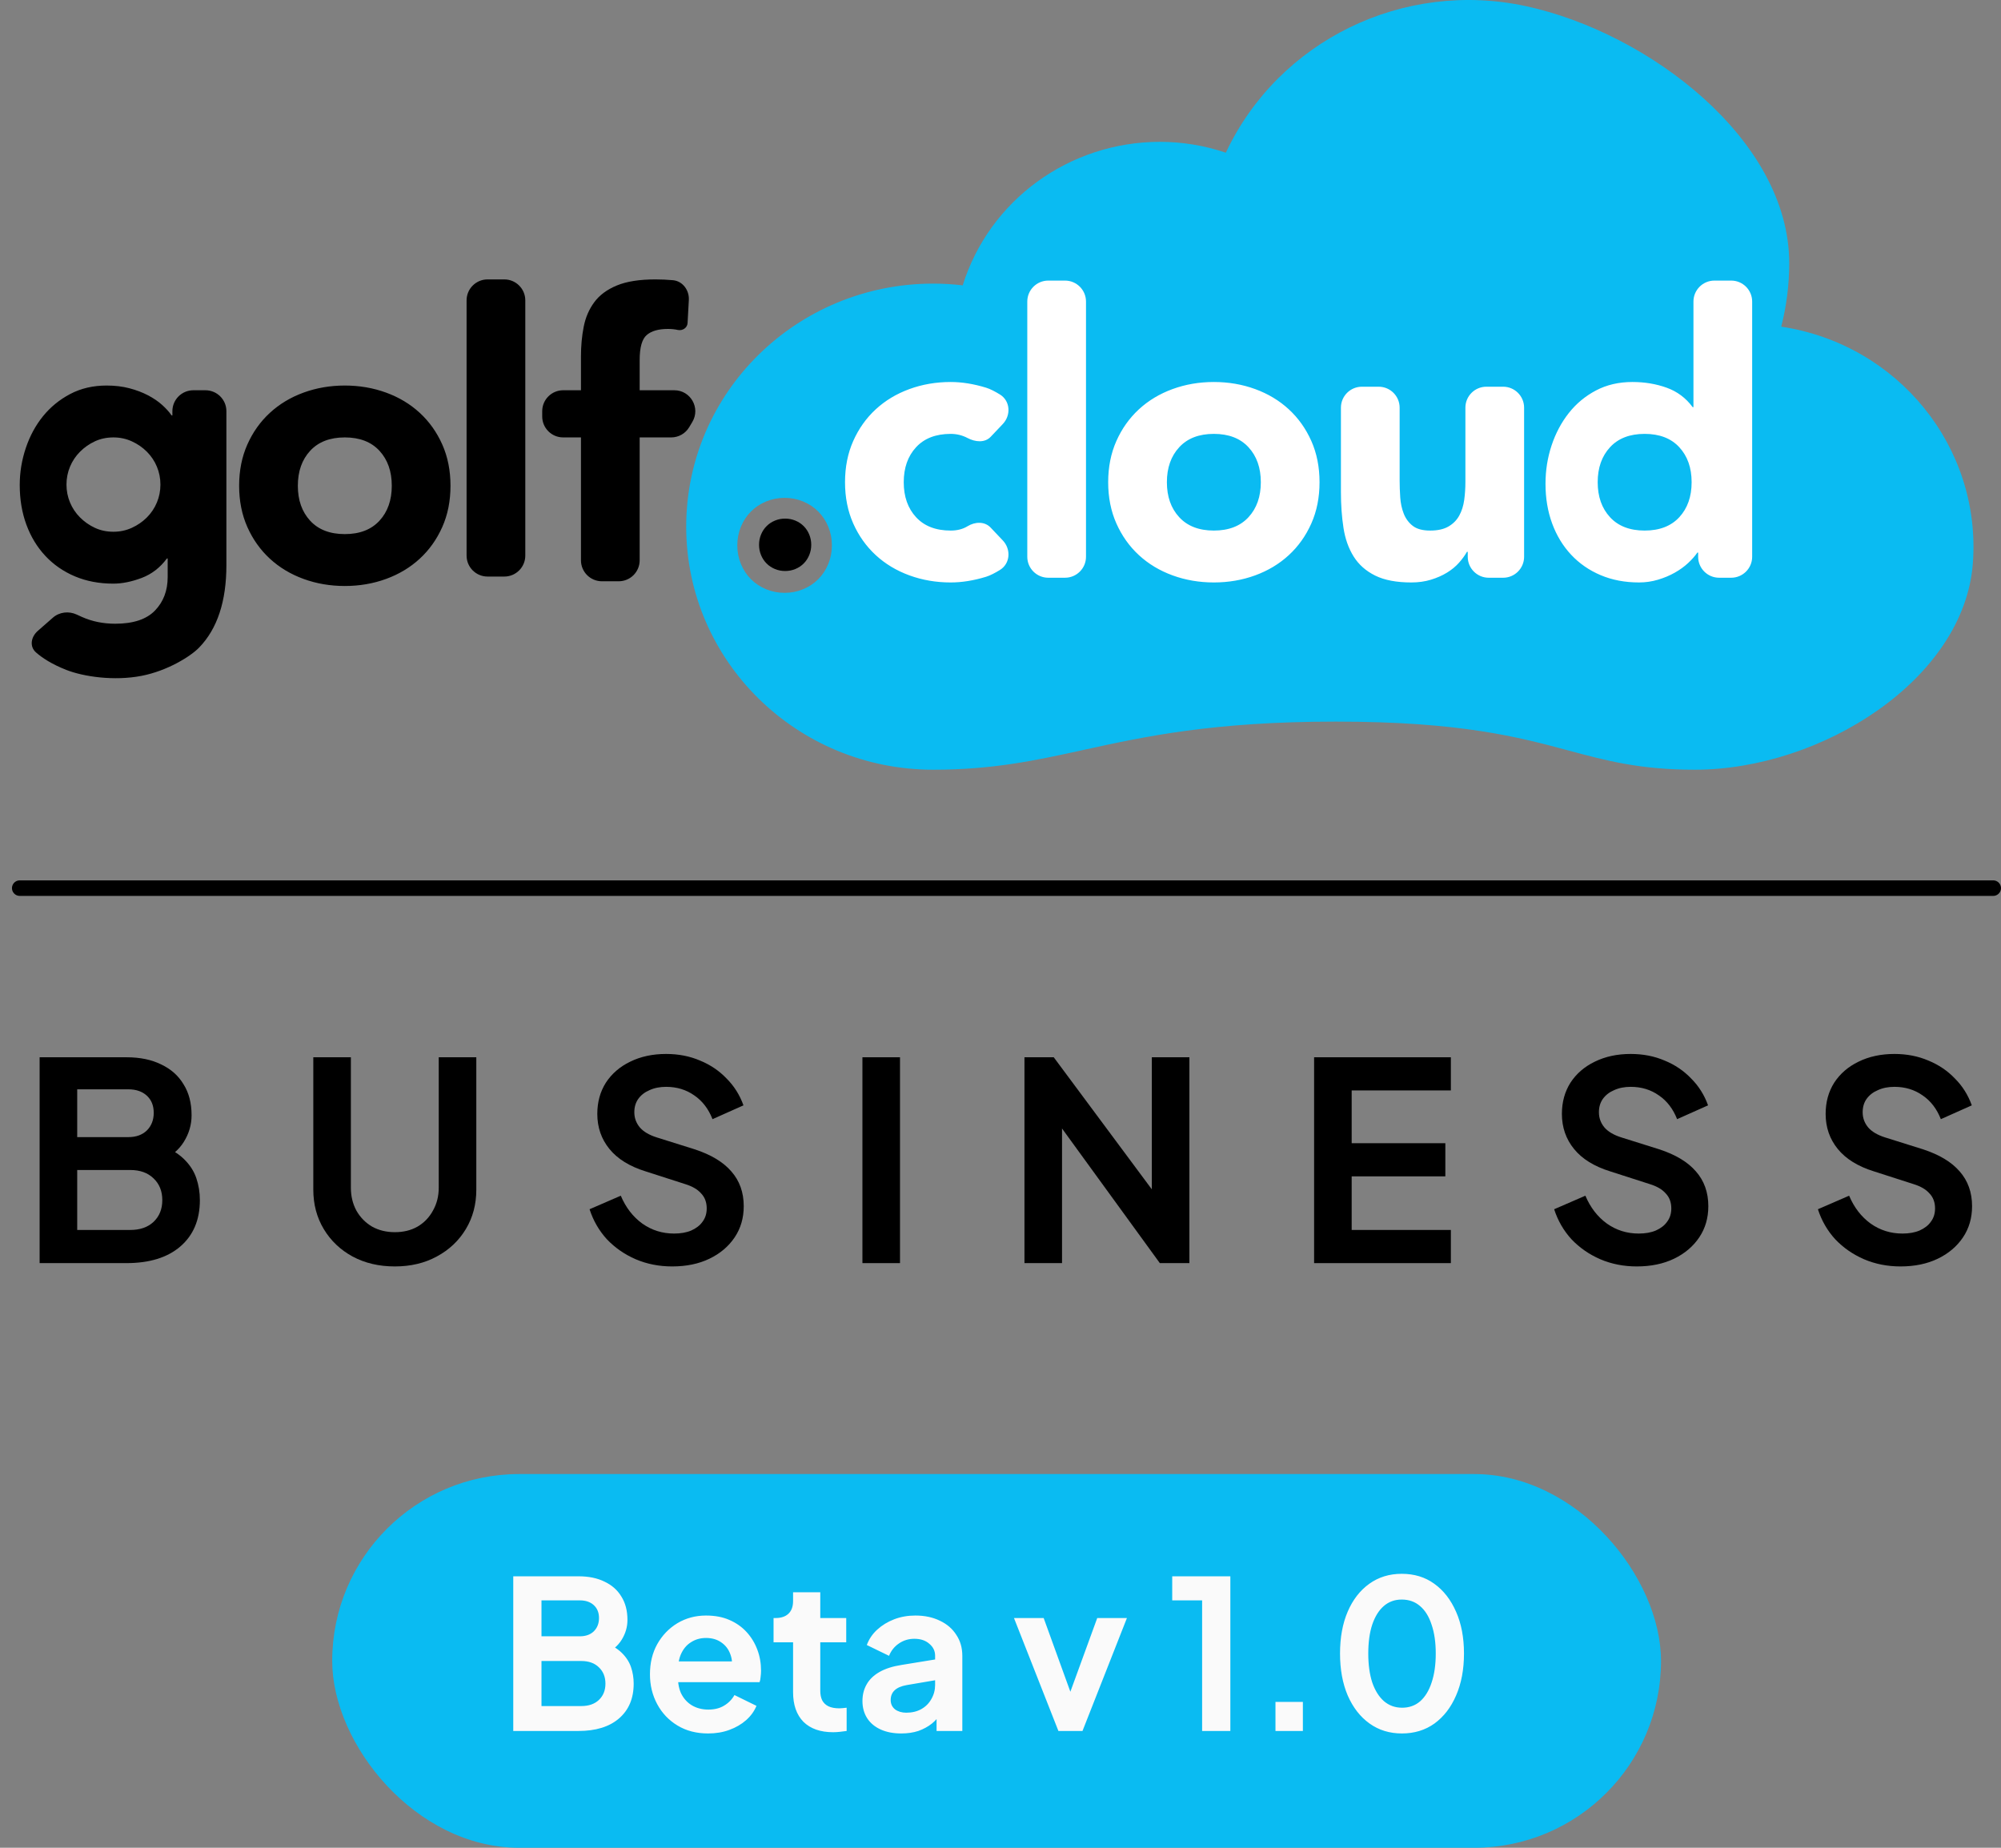 <svg width="771" height="712" viewBox="0 0 771 712" fill="none" xmlns="http://www.w3.org/2000/svg">
<rect x="0" y="0" width="771" height="712" fill="#808080" stroke="none"/>
<path fill-rule="evenodd" clip-rule="evenodd" d="M370.937 109.96C367.165 109.514 363.37 109.289 359.571 109.286C307.009 109.286 264.399 151.216 264.399 202.941C264.399 254.666 307.009 296.596 359.571 296.596C382.722 296.596 399.117 293 417.465 288.976C440.774 283.863 467.235 278.059 514.702 278.059C562.922 278.059 585.214 284.049 604.456 289.219C619.064 293.144 631.914 296.596 653.017 296.596C701.915 296.596 756.815 261.75 760.157 217.049C763.503 172.351 731.337 132.642 686.315 125.878C688.36 117.906 689.402 109.709 689.406 101.481C689.44 53.864 635.277 12.639 588.02 2.387C540.767 -7.864 492.632 15.626 472.32 58.845C464.114 56.063 455.494 54.646 446.812 54.653C411.935 54.726 381.176 77.149 370.937 109.96ZM319.148 202.982C320.072 205.236 320.534 207.623 320.534 210.143C320.534 212.662 320.072 215.049 319.148 217.304C318.223 219.558 316.936 221.514 315.285 223.172C313.635 224.83 311.687 226.123 309.442 227.051C307.197 227.979 304.82 228.443 302.311 228.443C299.803 228.443 297.426 227.979 295.181 227.051C292.936 226.123 290.988 224.83 289.338 223.172C287.687 221.514 286.4 219.558 285.475 217.304C284.551 215.049 284.089 212.662 284.089 210.143C284.089 207.623 284.551 205.236 285.475 202.982C286.4 200.727 287.687 198.771 289.338 197.113C290.988 195.456 292.936 194.163 295.181 193.235C297.426 192.306 299.803 191.842 302.311 191.842C304.82 191.842 307.197 192.306 309.442 193.235C311.687 194.163 313.635 195.456 315.285 197.113C316.936 198.771 318.223 200.727 319.148 202.982Z" fill="#0ABBF2"/>
<path fill-rule="evenodd" clip-rule="evenodd" d="M381.728 168.303C379.434 170.724 375.748 170.334 372.798 168.779V168.779C370.787 167.719 368.626 167.189 366.313 167.189C360.582 167.189 356.133 168.905 352.966 172.338C349.799 175.771 348.216 180.264 348.216 185.817C348.216 191.371 349.799 195.864 352.966 199.297C356.133 202.73 360.582 204.446 366.313 204.446C368.827 204.446 370.988 203.891 372.798 202.78V202.78C375.663 201.022 379.372 200.846 381.685 203.286L386.383 208.242C389.627 211.665 389.28 217.174 385.259 219.639C383.432 220.76 381.539 221.758 379.961 222.242C375.186 223.706 370.636 224.438 366.313 224.438C360.683 224.438 355.379 223.529 350.403 221.712C345.426 219.894 341.103 217.294 337.433 213.912C333.763 210.53 330.873 206.466 328.761 201.72C326.65 196.974 325.594 191.674 325.594 185.817C325.594 179.961 326.65 174.66 328.761 169.915C330.873 165.169 333.763 161.105 337.433 157.723C341.103 154.34 345.426 151.74 350.403 149.923C355.379 148.105 360.683 147.197 366.313 147.197C370.636 147.197 375.186 147.929 379.961 149.393C381.539 149.876 383.432 150.875 385.259 151.996C389.28 154.46 389.627 159.97 386.383 163.392L381.728 168.303ZM395.822 116.199C395.822 111.738 399.439 108.121 403.9 108.121H410.364C414.826 108.121 418.443 111.738 418.443 116.199V214.541C418.443 219.002 414.826 222.619 410.364 222.619H403.9C399.439 222.619 395.822 219.002 395.822 214.541V116.199ZM426.989 185.817C426.989 179.961 428.045 174.66 430.156 169.915C432.268 165.169 435.158 161.105 438.828 157.723C442.498 154.34 446.821 151.74 451.797 149.923C456.774 148.105 462.078 147.197 467.708 147.197C473.338 147.197 478.642 148.105 483.618 149.923C488.595 151.74 492.918 154.34 496.588 157.723C500.258 161.105 503.148 165.169 505.26 169.915C507.371 174.66 508.427 179.961 508.427 185.817C508.427 191.674 507.371 196.974 505.26 201.72C503.148 206.466 500.258 210.53 496.588 213.912C492.918 217.294 488.595 219.894 483.618 221.712C478.642 223.529 473.338 224.438 467.708 224.438C462.078 224.438 456.774 223.529 451.797 221.712C446.821 219.894 442.498 217.294 438.828 213.912C435.158 210.53 432.268 206.466 430.156 201.72C428.045 196.974 426.989 191.674 426.989 185.817ZM449.611 185.815C449.611 191.368 451.194 195.861 454.361 199.294C457.528 202.727 461.977 204.444 467.708 204.444C473.439 204.444 477.888 202.727 481.055 199.294C484.222 195.861 485.805 191.368 485.805 185.815C485.805 180.262 484.222 175.769 481.055 172.336C477.888 168.903 473.439 167.186 467.708 167.186C461.977 167.186 457.528 168.903 454.361 172.336C451.194 175.769 449.611 180.262 449.611 185.815ZM587.249 214.542C587.249 219.004 583.632 222.621 579.17 222.621H573.611C569.15 222.621 565.533 219.004 565.533 214.542V212.625H565.231C564.427 214.038 563.396 215.452 562.139 216.865C560.883 218.279 559.349 219.541 557.54 220.652C555.73 221.762 553.669 222.671 551.357 223.378C549.044 224.085 546.531 224.438 543.816 224.438C538.085 224.438 533.435 223.555 529.866 221.788C526.297 220.021 523.532 217.572 521.572 214.442C519.611 211.312 518.304 207.627 517.651 203.386C516.997 199.145 516.67 194.551 516.67 189.604V157.093C516.67 152.631 520.287 149.014 524.749 149.014H531.213C535.675 149.014 539.292 152.631 539.292 157.093V185.06C539.292 187.181 539.367 189.377 539.518 191.648C539.669 193.92 540.121 196.015 540.875 197.934C541.629 199.852 542.786 201.417 544.344 202.629C545.902 203.84 548.139 204.446 551.055 204.446C553.971 204.446 556.333 203.916 558.143 202.856C559.953 201.796 561.335 200.382 562.29 198.615C563.245 196.848 563.874 194.854 564.175 192.633C564.477 190.412 564.628 188.089 564.628 185.666V157.093C564.628 152.631 568.245 149.014 572.707 149.014H579.17C583.632 149.014 587.249 152.631 587.249 157.093V214.542ZM675.121 214.541C675.121 219.002 671.504 222.619 667.043 222.619H662.388C657.927 222.619 654.31 219.002 654.31 214.541V212.926H654.008C653.103 214.239 651.922 215.577 650.464 216.94C649.006 218.303 647.297 219.54 645.336 220.651C643.376 221.761 641.214 222.67 638.852 223.377C636.489 224.084 634.051 224.437 631.537 224.437C626.108 224.437 621.182 223.503 616.758 221.635C612.334 219.767 608.539 217.142 605.372 213.759C602.205 210.377 599.767 206.363 598.058 201.719C596.348 197.074 595.494 191.975 595.494 186.422C595.494 181.273 596.273 176.35 597.831 171.655C599.39 166.96 601.602 162.795 604.467 159.16C607.332 155.526 610.826 152.623 614.948 150.452C619.07 148.281 623.746 147.196 628.974 147.196C633.699 147.196 638.098 147.928 642.169 149.392C646.241 150.856 649.584 153.355 652.198 156.889H652.5V116.199C652.5 111.738 656.117 108.121 660.579 108.121H667.043C671.504 108.121 675.121 111.738 675.121 116.199V214.541ZM651.796 185.815C651.796 180.262 650.213 175.769 647.046 172.336C643.879 168.903 639.43 167.186 633.699 167.186C627.968 167.186 623.519 168.903 620.352 172.336C617.185 175.769 615.602 180.262 615.602 185.815C615.602 191.368 617.185 195.861 620.352 199.294C623.519 202.727 627.968 204.444 633.699 204.444C639.43 204.444 643.879 202.727 647.046 199.294C650.213 195.861 651.796 191.368 651.796 185.815Z" fill="white"/>
<path d="M292.467 209.931C292.467 208.541 292.722 207.224 293.232 205.98C293.742 204.736 294.452 203.657 295.363 202.742C296.274 201.828 297.348 201.114 298.587 200.602C299.825 200.09 301.137 199.834 302.521 199.834C303.905 199.834 305.217 200.09 306.455 200.602C307.694 201.114 308.768 201.828 309.679 202.742C310.59 203.657 311.3 204.736 311.81 205.98C312.32 207.224 312.575 208.541 312.575 209.931C312.575 211.321 312.32 212.638 311.81 213.882C311.3 215.126 310.59 216.205 309.679 217.119C308.768 218.034 307.694 218.747 306.455 219.26C305.217 219.772 303.905 220.028 302.521 220.028C301.137 220.028 299.825 219.772 298.587 219.26C297.348 218.747 296.274 218.034 295.363 217.119C294.452 216.205 293.742 215.126 293.232 213.882C292.722 212.638 292.467 211.321 292.467 209.931Z" fill="black"/>
<path fill-rule="evenodd" clip-rule="evenodd" d="M87.231 217.775C87.231 231.709 83.738 242.286 76.75 249.505C73.389 252.978 64.46 258.497 54.581 260.418C43.924 262.49 32.176 260.74 25.55 258.138C19.878 255.91 16.209 253.455 13.884 251.414C11.264 249.114 11.939 245.403 14.561 243.105L20.37 238.015C22.897 235.8 26.529 235.39 29.572 236.816C30.233 237.125 30.934 237.446 31.658 237.767C35.529 239.484 39.776 240.342 44.401 240.342C51.339 240.342 56.441 238.651 59.709 235.268C62.976 231.886 64.61 227.569 64.61 222.319V215.201H64.308C61.694 218.735 58.452 221.234 54.581 222.698C50.71 224.162 47.066 224.894 43.647 224.894C38.218 224.894 33.292 223.96 28.868 222.092C24.444 220.224 20.649 217.599 17.482 214.216C14.315 210.834 11.877 206.82 10.168 202.176C8.458 197.531 7.604 192.432 7.604 186.879C7.604 182.032 8.383 177.287 9.941 172.642C11.5 167.998 13.711 163.908 16.577 160.374C19.442 156.841 22.936 153.988 27.058 151.817C31.18 149.647 35.855 148.561 41.084 148.561C44.301 148.561 47.242 148.914 49.906 149.621C52.57 150.328 54.958 151.237 57.069 152.347C59.181 153.458 60.99 154.695 62.498 156.058C64.007 157.421 65.213 158.759 66.118 160.072H66.42V158.457C66.42 153.996 70.037 150.379 74.498 150.379H79.153C83.614 150.379 87.231 153.978 87.231 158.439C87.231 173.919 87.231 207.21 87.231 217.775ZM25.617 186.725C25.617 189.148 26.07 191.445 26.975 193.616C27.879 195.787 29.161 197.705 30.82 199.371C32.479 201.037 34.389 202.375 36.551 203.385C38.713 204.395 41.1 204.899 43.714 204.899C46.228 204.899 48.591 204.395 50.803 203.385C53.014 202.375 54.95 201.037 56.609 199.371C58.268 197.705 59.55 195.787 60.454 193.616C61.359 191.445 61.812 189.148 61.812 186.725C61.812 184.302 61.359 182.005 60.454 179.834C59.55 177.663 58.268 175.745 56.609 174.079C54.95 172.413 53.014 171.075 50.803 170.065C48.591 169.055 46.228 168.551 43.714 168.551C41.1 168.551 38.713 169.055 36.551 170.065C34.389 171.075 32.479 172.413 30.82 174.079C29.161 175.745 27.879 177.663 26.975 179.834C26.07 182.005 25.617 184.302 25.617 186.725ZM92.141 187.182C92.141 181.326 93.197 176.025 95.308 171.279C97.42 166.534 100.31 162.47 103.98 159.087C107.65 155.705 111.973 153.105 116.95 151.287C121.926 149.47 127.23 148.561 132.86 148.561C138.49 148.561 143.794 149.47 148.77 151.287C153.747 153.105 158.07 155.705 161.74 159.087C165.41 162.47 168.3 166.534 170.412 171.279C172.523 176.025 173.579 181.326 173.579 187.182C173.579 193.038 172.523 198.339 170.412 203.084C168.3 207.83 165.41 211.894 161.74 215.276C158.07 218.659 153.747 221.259 148.77 223.076C143.794 224.894 138.49 225.802 132.86 225.802C127.23 225.802 121.926 224.894 116.95 223.076C111.973 221.259 107.65 218.659 103.98 215.276C100.31 211.894 97.42 207.83 95.308 203.084C93.197 198.339 92.141 193.038 92.141 187.182ZM179.779 115.746C179.779 111.284 183.396 107.667 187.857 107.667H194.321C198.783 107.667 202.4 111.284 202.4 115.746V214.088C202.4 218.549 198.783 222.166 194.321 222.166H187.857C183.396 222.166 179.779 218.549 179.779 214.088V115.746ZM114.762 187.179C114.762 192.733 116.346 197.226 119.513 200.659C122.68 204.092 127.129 205.808 132.859 205.808C138.59 205.808 143.039 204.092 146.206 200.659C149.373 197.226 150.957 192.733 150.957 187.179C150.957 181.626 149.373 177.133 146.206 173.7C143.039 170.267 138.59 168.551 132.859 168.551C127.129 168.551 122.68 170.267 119.513 173.7C116.346 177.133 114.762 181.626 114.762 187.179ZM223.848 168.552H216.997C212.535 168.552 208.918 164.935 208.918 160.473V158.456C208.918 153.994 212.535 150.377 216.997 150.377H223.848V137.352C223.848 133.314 224.2 129.502 224.904 125.918C225.608 122.333 226.965 119.178 228.976 116.452C230.987 113.726 233.877 111.58 237.648 110.015C241.418 108.45 246.369 107.667 252.502 107.667C254.815 107.667 257.077 107.768 259.289 107.97V107.97C263.046 108.313 265.62 111.826 265.413 115.594L264.926 124.476C264.822 126.371 262.949 127.552 261.099 127.129V127.129C259.993 126.877 258.736 126.751 257.328 126.751C253.709 126.751 250.994 127.533 249.185 129.098C247.375 130.663 246.47 133.869 246.47 138.715V150.377H259.82C266.088 150.377 269.968 157.205 266.761 162.59L265.559 164.607C264.102 167.053 261.466 168.552 258.618 168.552H246.47V215.905C246.47 220.367 242.853 223.984 238.391 223.984H231.927C227.465 223.984 223.848 220.367 223.848 215.905V168.552Z" fill="black"/>
<path d="M15.269 486.721V407.401H48.696C53.948 407.401 58.419 408.324 62.109 410.169C65.871 411.944 68.745 414.499 70.732 417.835C72.79 421.1 73.819 425.075 73.819 429.76C73.819 433.38 72.826 436.787 70.838 439.981C68.922 443.104 65.835 445.695 61.577 447.753V441.045C65.48 442.536 68.567 444.382 70.838 446.582C73.109 448.782 74.706 451.231 75.629 453.928C76.552 456.626 77.013 459.465 77.013 462.446C77.013 470.041 74.493 476.003 69.455 480.333C64.487 484.592 57.567 486.721 48.696 486.721H15.269ZM29.747 473.945H50.186C53.948 473.945 56.928 472.916 59.128 470.857C61.399 468.728 62.535 465.924 62.535 462.446C62.535 458.968 61.399 456.164 59.128 454.035C56.928 451.905 53.948 450.841 50.186 450.841H29.747V473.945ZM29.747 438.171H49.441C52.422 438.171 54.799 437.319 56.574 435.615C58.348 433.841 59.235 431.57 59.235 428.801C59.235 426.033 58.348 423.833 56.574 422.2C54.799 420.568 52.422 419.751 49.441 419.751H29.747V438.171Z" fill="black"/>
<path d="M152.122 487.999C146.019 487.999 140.59 486.721 135.835 484.166C131.151 481.611 127.46 478.097 124.763 473.625C122.067 469.154 120.718 464.079 120.718 458.4V407.401H135.196V457.655C135.196 460.92 135.906 463.866 137.325 466.492C138.816 469.118 140.838 471.177 143.393 472.667C145.948 474.087 148.858 474.797 152.122 474.797C155.458 474.797 158.368 474.087 160.852 472.667C163.407 471.177 165.394 469.118 166.813 466.492C168.304 463.866 169.049 460.92 169.049 457.655V407.401H183.527V458.4C183.527 464.079 182.178 469.154 179.482 473.625C176.785 478.097 173.059 481.611 168.304 484.166C163.62 486.721 158.226 487.999 152.122 487.999Z" fill="black"/>
<path d="M258.995 487.999C253.956 487.999 249.272 487.076 244.943 485.231C240.684 483.385 236.994 480.83 233.871 477.565C230.82 474.229 228.584 470.36 227.165 465.96L239.194 460.743C241.11 465.285 243.878 468.87 247.498 471.496C251.117 474.051 255.198 475.329 259.74 475.329C262.295 475.329 264.495 474.939 266.34 474.158C268.256 473.306 269.711 472.17 270.705 470.751C271.769 469.331 272.302 467.628 272.302 465.64C272.302 463.298 271.592 461.381 270.173 459.891C268.824 458.329 266.766 457.123 263.998 456.271L248.775 451.373C242.601 449.457 237.952 446.582 234.829 442.749C231.707 438.916 230.145 434.409 230.145 429.227C230.145 424.685 231.245 420.674 233.445 417.196C235.717 413.718 238.839 411.021 242.814 409.104C246.859 407.117 251.472 406.123 256.653 406.123C261.408 406.123 265.772 406.975 269.747 408.678C273.721 410.311 277.128 412.618 279.967 415.599C282.876 418.509 285.041 421.952 286.46 425.927L274.537 431.25C272.976 427.275 270.634 424.223 267.511 422.094C264.389 419.893 260.769 418.793 256.653 418.793C254.24 418.793 252.111 419.219 250.265 420.071C248.42 420.852 246.965 421.987 245.901 423.478C244.907 424.897 244.41 426.601 244.41 428.588C244.41 430.789 245.12 432.741 246.54 434.444C247.959 436.077 250.124 437.355 253.033 438.277L267.618 442.855C273.934 444.914 278.654 447.753 281.776 451.373C284.97 454.993 286.567 459.465 286.567 464.788C286.567 469.331 285.396 473.342 283.054 476.82C280.712 480.298 277.483 483.03 273.366 485.018C269.25 487.005 264.46 487.999 258.995 487.999Z" fill="black"/>
<path d="M332.3 486.721V407.401H346.778V486.721H332.3Z" fill="black"/>
<path d="M394.73 486.721V407.401H406.014L449.661 466.173L443.806 467.344V407.401H458.284V486.721H446.893L403.885 427.524L409.208 426.353V486.721H394.73Z" fill="black"/>
<path d="M506.333 486.721V407.401H559.029V420.177H520.811V440.513H556.899V453.29H520.811V473.945H559.029V486.721H506.333Z" fill="black"/>
<path d="M630.659 487.999C625.62 487.999 620.936 487.076 616.607 485.231C612.349 483.385 608.658 480.83 605.536 477.565C602.484 474.229 600.248 470.36 598.829 465.96L610.858 460.743C612.775 465.285 615.542 468.87 619.162 471.496C622.781 474.051 626.862 475.329 631.404 475.329C633.959 475.329 636.159 474.939 638.005 474.158C639.921 473.306 641.376 472.17 642.369 470.751C643.434 469.331 643.966 467.628 643.966 465.64C643.966 463.298 643.256 461.381 641.837 459.891C640.489 458.329 638.43 457.123 635.663 456.271L620.439 451.373C614.265 449.457 609.616 446.582 606.494 442.749C603.371 438.916 601.81 434.409 601.81 429.227C601.81 424.685 602.91 420.674 605.11 417.196C607.381 413.718 610.504 411.021 614.478 409.104C618.523 407.117 623.136 406.123 628.317 406.123C633.072 406.123 637.437 406.975 641.411 408.678C645.386 410.311 648.792 412.618 651.631 415.599C654.541 418.509 656.705 421.952 658.125 425.927L646.202 431.25C644.64 427.275 642.298 424.223 639.176 422.094C636.053 419.893 632.433 418.793 628.317 418.793C625.904 418.793 623.775 419.219 621.93 420.071C620.085 420.852 618.63 421.987 617.565 423.478C616.572 424.897 616.075 426.601 616.075 428.588C616.075 430.789 616.784 432.741 618.204 434.444C619.623 436.077 621.788 437.355 624.698 438.277L639.282 442.855C645.598 444.914 650.318 447.753 653.441 451.373C656.634 454.993 658.231 459.465 658.231 464.788C658.231 469.331 657.06 473.342 654.718 476.82C652.376 480.298 649.147 483.03 645.031 485.018C640.914 487.005 636.124 487.999 630.659 487.999Z" fill="black"/>
<path d="M732.282 487.999C727.243 487.999 722.559 487.076 718.23 485.231C713.972 483.385 710.281 480.83 707.158 477.565C704.107 474.229 701.871 470.36 700.452 465.96L712.481 460.743C714.397 465.285 717.165 468.87 720.785 471.496C724.404 474.051 728.485 475.329 733.027 475.329C735.582 475.329 737.782 474.939 739.627 474.158C741.544 473.306 742.998 472.17 743.992 470.751C745.057 469.331 745.589 467.628 745.589 465.64C745.589 463.298 744.879 461.381 743.46 459.891C742.111 458.329 740.053 457.123 737.285 456.271L722.062 451.373C715.888 449.457 711.239 446.582 708.117 442.749C704.994 438.916 703.432 434.409 703.432 429.227C703.432 424.685 704.533 420.674 706.733 417.196C709.004 413.718 712.126 411.021 716.101 409.104C720.146 407.117 724.759 406.123 729.94 406.123C734.695 406.123 739.06 406.975 743.034 408.678C747.008 410.311 750.415 412.618 753.254 415.599C756.163 418.509 758.328 421.952 759.747 425.927L747.824 431.25C746.263 427.275 743.921 424.223 740.798 422.094C737.676 419.893 734.056 418.793 729.94 418.793C727.527 418.793 725.398 419.219 723.553 420.071C721.707 420.852 720.252 421.987 719.188 423.478C718.194 424.897 717.698 426.601 717.698 428.588C717.698 430.789 718.407 432.741 719.827 434.444C721.246 436.077 723.411 437.355 726.32 438.277L740.905 442.855C747.221 444.914 751.941 447.753 755.063 451.373C758.257 454.993 759.854 459.465 759.854 464.788C759.854 469.331 758.683 473.342 756.341 476.82C753.999 480.298 750.77 483.03 746.653 485.018C742.537 487.005 737.747 487.999 732.282 487.999Z" fill="black"/>
<path d="M7.604 342.227H768" stroke="black" stroke-width="5.984" stroke-linecap="round"/>
<rect x="128" y="568" width="512" height="144" rx="72" fill="#0ABBF2"/>
<path d="M197.76 667V607.4H222.88C226.827 607.4 230.187 608.093 232.96 609.48C235.787 610.813 237.947 612.733 239.44 615.24C240.987 617.693 241.76 620.68 241.76 624.2C241.76 626.92 241.013 629.48 239.52 631.88C238.08 634.227 235.76 636.173 232.56 637.72V632.68C235.493 633.8 237.813 635.187 239.52 636.84C241.227 638.493 242.427 640.333 243.12 642.36C243.813 644.387 244.16 646.52 244.16 648.76C244.16 654.467 242.267 658.947 238.48 662.2C234.747 665.4 229.547 667 222.88 667H197.76ZM208.64 657.4H224C226.827 657.4 229.067 656.627 230.72 655.08C232.427 653.48 233.28 651.373 233.28 648.76C233.28 646.147 232.427 644.04 230.72 642.44C229.067 640.84 226.827 640.04 224 640.04H208.64V657.4ZM208.64 630.52H223.44C225.68 630.52 227.467 629.88 228.8 628.6C230.133 627.267 230.8 625.56 230.8 623.48C230.8 621.4 230.133 619.747 228.8 618.52C227.467 617.293 225.68 616.68 223.44 616.68H208.64V630.52ZM272.833 667.96C268.353 667.96 264.433 666.947 261.073 664.92C257.713 662.893 255.099 660.147 253.233 656.68C251.366 653.213 250.433 649.373 250.433 645.16C250.433 640.787 251.366 636.92 253.233 633.56C255.153 630.147 257.739 627.453 260.993 625.48C264.299 623.507 267.979 622.52 272.033 622.52C275.446 622.52 278.433 623.08 280.993 624.2C283.606 625.32 285.819 626.867 287.633 628.84C289.446 630.813 290.833 633.08 291.793 635.64C292.753 638.147 293.233 640.867 293.233 643.8C293.233 644.547 293.179 645.32 293.073 646.12C293.019 646.92 292.886 647.613 292.673 648.2H259.072V640.2H286.753L281.793 643.96C282.273 641.507 282.139 639.32 281.393 637.4C280.699 635.48 279.526 633.96 277.873 632.84C276.273 631.72 274.326 631.16 272.033 631.16C269.846 631.16 267.899 631.72 266.193 632.84C264.486 633.907 263.179 635.507 262.273 637.64C261.419 639.72 261.099 642.253 261.313 645.24C261.099 647.907 261.446 650.28 262.353 652.36C263.313 654.387 264.699 655.96 266.513 657.08C268.379 658.2 270.513 658.76 272.913 658.76C275.313 658.76 277.339 658.253 278.993 657.24C280.699 656.227 282.033 654.867 282.993 653.16L291.473 657.32C290.619 659.4 289.286 661.24 287.473 662.84C285.659 664.44 283.499 665.693 280.993 666.6C278.539 667.507 275.819 667.96 272.833 667.96ZM321.017 667.48C316.11 667.48 312.297 666.147 309.577 663.48C306.91 660.76 305.577 656.947 305.577 652.04V632.84H298.057V623.48H298.857C300.99 623.48 302.644 622.92 303.817 621.8C304.99 620.68 305.577 619.053 305.577 616.92V613.56H316.057V623.48H326.057V632.84H316.057V651.48C316.057 652.92 316.297 654.147 316.777 655.16C317.31 656.173 318.11 656.947 319.177 657.48C320.297 658.013 321.71 658.28 323.417 658.28C323.79 658.28 324.217 658.253 324.697 658.2C325.23 658.147 325.737 658.093 326.217 658.04V667C325.47 667.107 324.617 667.213 323.657 667.32C322.697 667.427 321.817 667.48 321.017 667.48ZM347.268 667.96C344.228 667.96 341.588 667.453 339.348 666.44C337.108 665.427 335.374 663.987 334.148 662.12C332.921 660.2 332.308 657.987 332.308 655.48C332.308 653.08 332.841 650.947 333.908 649.08C334.974 647.16 336.628 645.56 338.868 644.28C341.108 643 343.934 642.093 347.348 641.56L361.588 639.24V647.24L349.348 649.32C347.268 649.693 345.721 650.36 344.708 651.32C343.694 652.28 343.188 653.533 343.188 655.08C343.188 656.573 343.748 657.773 344.868 658.68C346.041 659.533 347.481 659.96 349.188 659.96C351.374 659.96 353.294 659.507 354.948 658.6C356.654 657.64 357.961 656.333 358.868 654.68C359.828 653.027 360.308 651.213 360.308 649.24V638.04C360.308 636.173 359.561 634.627 358.068 633.4C356.628 632.12 354.708 631.48 352.308 631.48C350.068 631.48 348.068 632.093 346.308 633.32C344.601 634.493 343.348 636.067 342.548 638.04L333.988 633.88C334.841 631.587 336.174 629.613 337.988 627.96C339.854 626.253 342.041 624.92 344.548 623.96C347.054 623 349.774 622.52 352.707 622.52C356.281 622.52 359.428 623.187 362.148 624.52C364.868 625.8 366.974 627.613 368.468 629.96C370.014 632.253 370.788 634.947 370.788 638.04V667H360.868V659.56L363.108 659.4C361.988 661.267 360.654 662.84 359.108 664.12C357.561 665.347 355.801 666.307 353.828 667C351.854 667.64 349.668 667.96 347.268 667.96ZM407.813 667L390.693 623.48H402.133L414.533 657.72H410.293L422.773 623.48H434.213L417.093 667H407.813ZM463.184 667V616.68H451.664V607.4H474.064V667H463.184ZM491.449 667V655.8H502.009V667H491.449ZM540.164 667.96C535.417 667.96 531.257 666.68 527.684 664.12C524.11 661.56 521.31 657.96 519.284 653.32C517.31 648.68 516.324 643.293 516.324 637.16C516.324 630.973 517.31 625.587 519.284 621C521.257 616.413 524.03 612.84 527.604 610.28C531.177 607.72 535.337 606.44 540.084 606.44C544.937 606.44 549.124 607.72 552.644 610.28C556.217 612.84 559.017 616.44 561.044 621.08C563.07 625.667 564.084 631.027 564.084 637.16C564.084 643.293 563.07 648.68 561.044 653.32C559.07 657.907 556.297 661.507 552.724 664.12C549.15 666.68 544.964 667.96 540.164 667.96ZM540.244 658.04C542.964 658.04 545.284 657.213 547.204 655.56C549.124 653.853 550.59 651.453 551.604 648.36C552.67 645.213 553.204 641.48 553.204 637.16C553.204 632.84 552.67 629.133 551.604 626.04C550.59 622.893 549.097 620.493 547.124 618.84C545.204 617.187 542.857 616.36 540.084 616.36C537.417 616.36 535.124 617.187 533.204 618.84C531.284 620.493 529.79 622.893 528.724 626.04C527.71 629.133 527.204 632.84 527.204 637.16C527.204 641.427 527.71 645.133 528.724 648.28C529.79 651.373 531.284 653.773 533.204 655.48C535.177 657.187 537.524 658.04 540.244 658.04Z" fill="#FAFAFA"/>
</svg>

